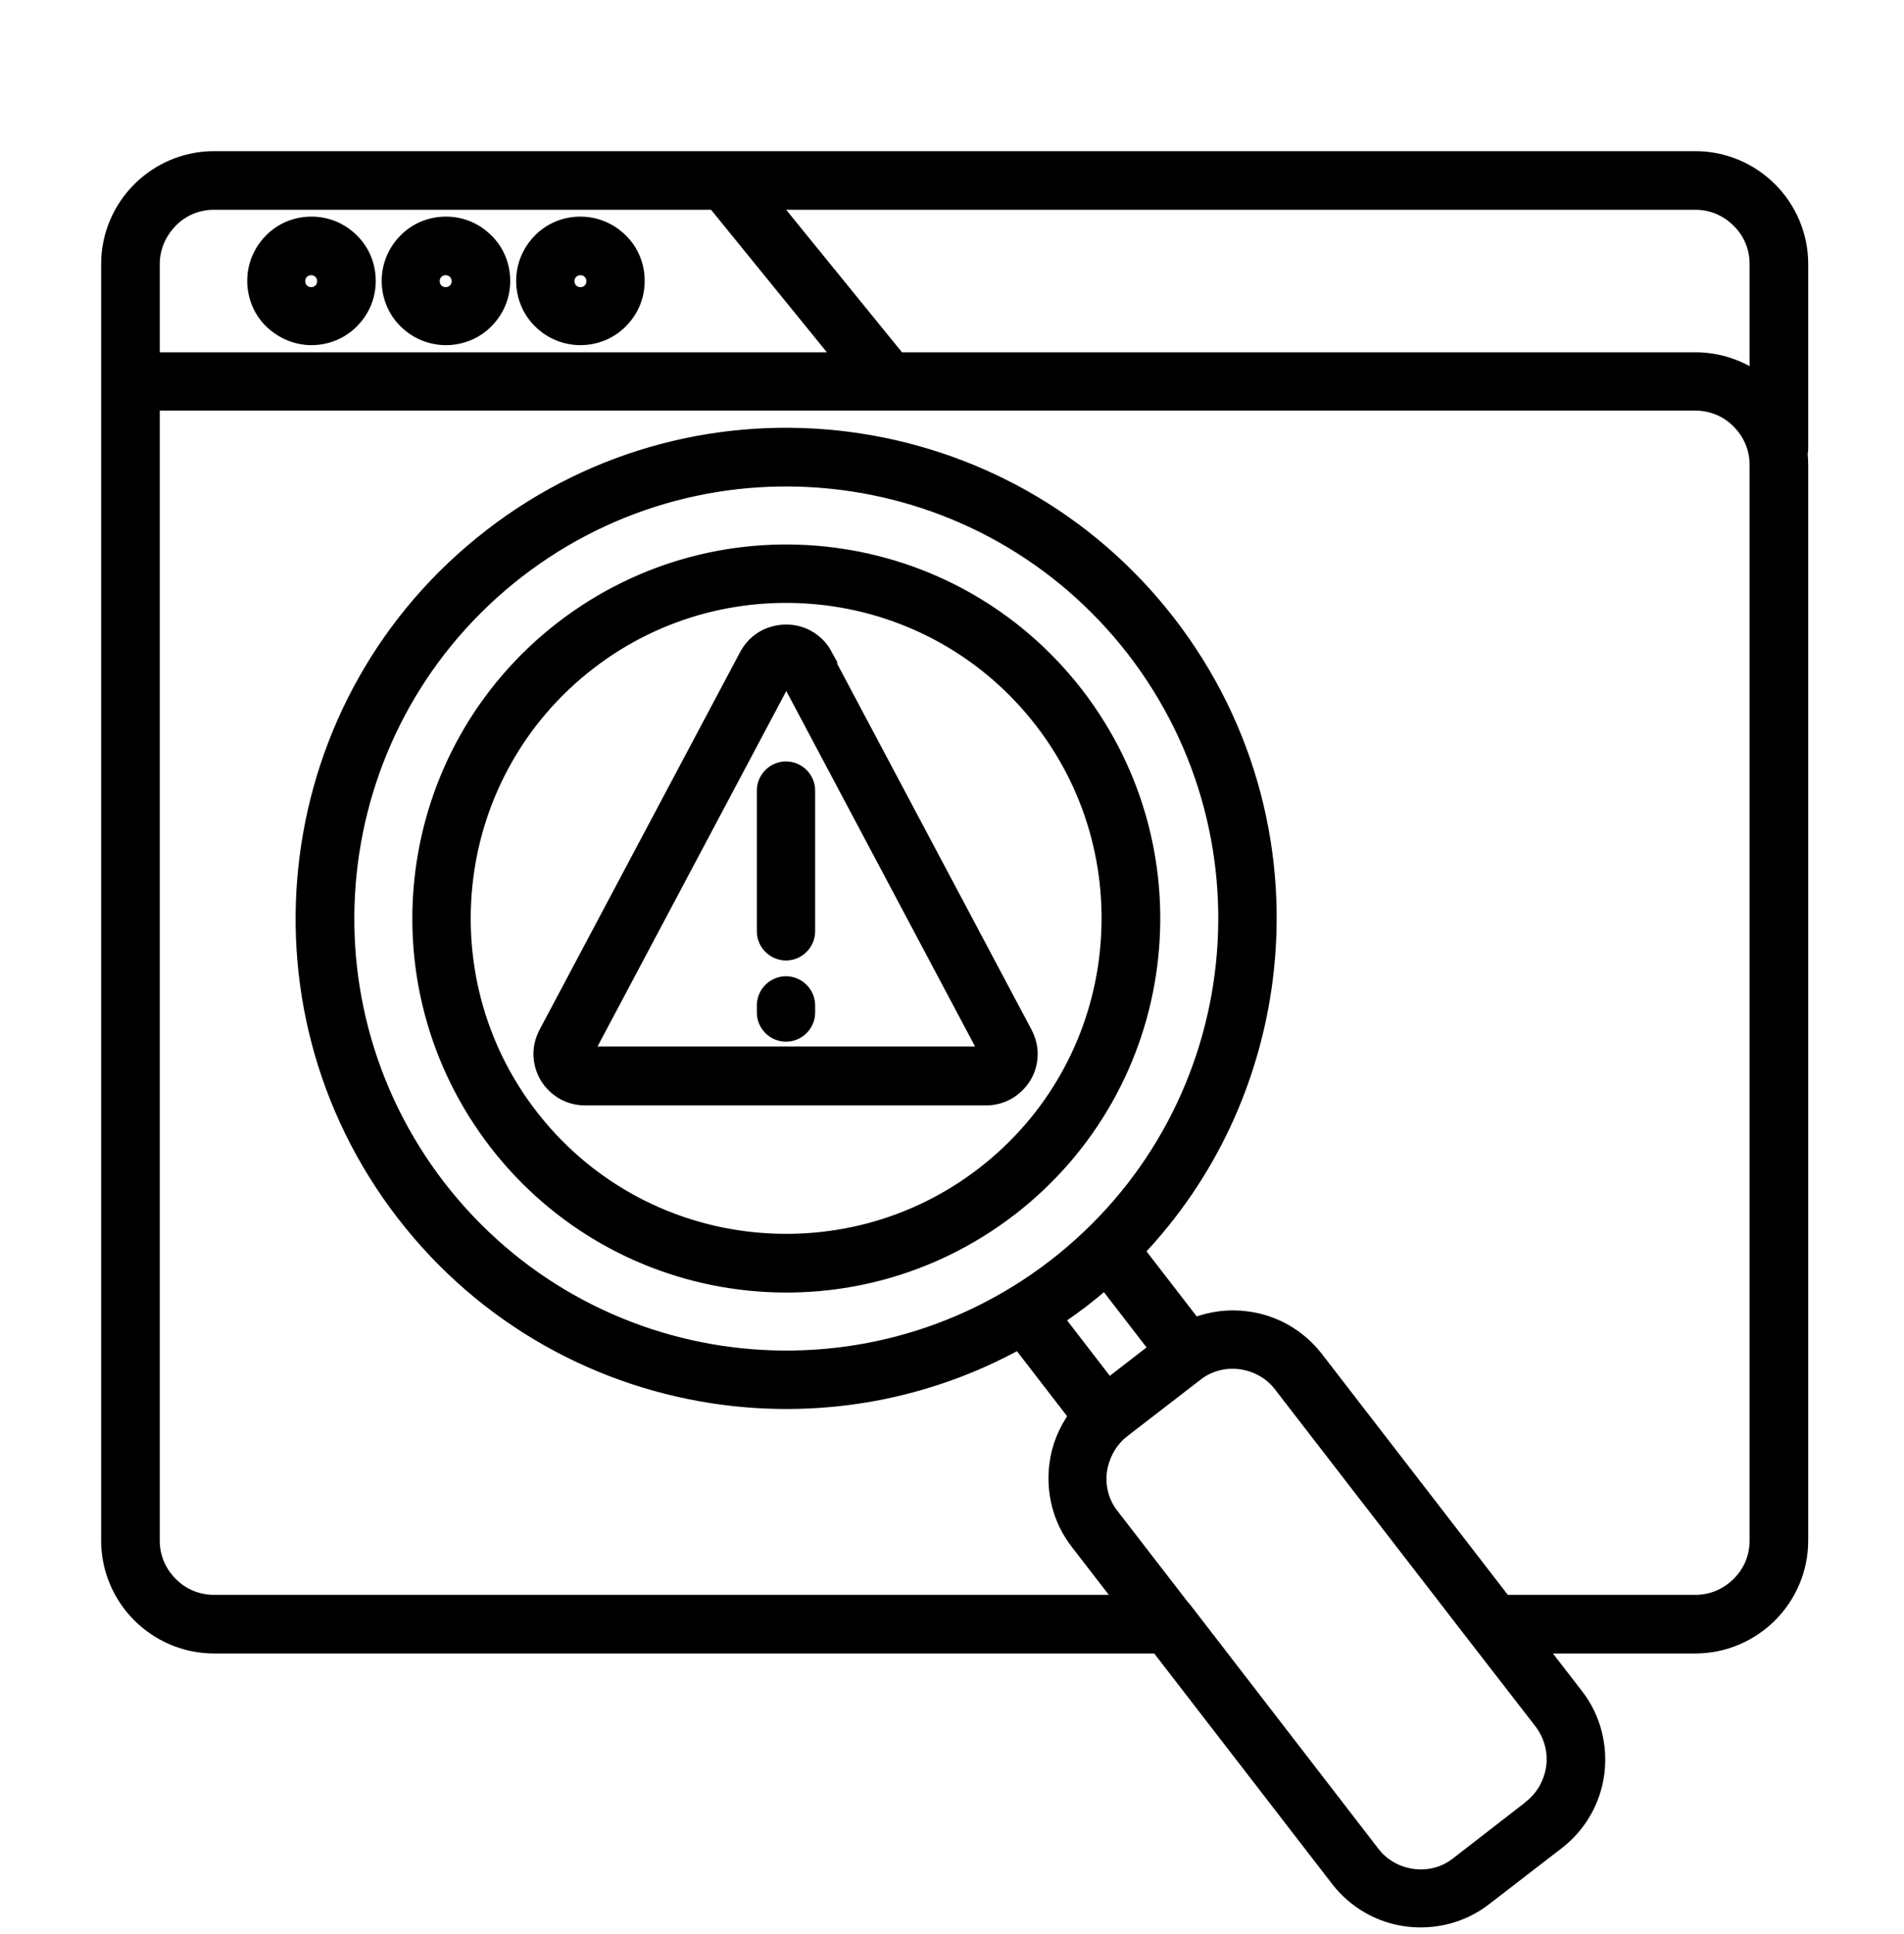 <?xml version="1.0" encoding="UTF-8"?>
<svg id="Calque_1" data-name="Calque 1" xmlns="http://www.w3.org/2000/svg" viewBox="0 0 64 65">
  <defs>
    <style>
      .cls-1 {
        fill-rule: evenodd;
        stroke: #000;
        stroke-miterlimit: 10;
        stroke-width: .5px;
      }
    </style>
  </defs>
  <path class="cls-1" d="M39.82,54.1s.05.06.07.09l6.24,8.09c.34.45.84.71,1.36.78.52.07,1.07-.06,1.51-.41l2.4-1.86s.05-.05.08-.07c.42-.34.67-.82.74-1.33.07-.51-.06-1.04-.38-1.48-.02-.03-.04-.05-.06-.08l-2.13-2.75s-.05-.06-.07-.09l-6.52-8.44c-.34-.45-.84-.71-1.36-.78-.52-.07-1.07.06-1.51.41l-2.45,1.89s-.08.07-.12.1h0s0,0,0,0c-.37.34-.59.79-.66,1.26-.07.52.06,1.07.41,1.51l2.44,3.16h0ZM16.5,18.02c-3.55,2.74-5.65,6.66-6.18,10.78-.53,4.12.51,8.44,3.25,11.99,2.74,3.55,6.66,5.65,10.78,6.18,3.34.43,6.81-.17,9.9-1.88l1.93,2.5c-.36.49-.59,1.06-.66,1.65-.11.89.11,1.83.7,2.59l1.56,2.02H7.19c-.57,0-1.09-.23-1.46-.61-.38-.38-.61-.89-.61-1.46V13.55h51.87c.57,0,1.09.23,1.46.61.38.38.61.89.61,1.46v36.16c0,.57-.23,1.09-.61,1.46-.38.38-.89.61-1.46.61h-6.43l-6.33-8.2c-.59-.76-1.44-1.22-2.33-1.33-.59-.08-1.2,0-1.76.22l-1.93-2.5c2.43-2.55,3.89-5.76,4.32-9.11.53-4.12-.51-8.44-3.25-11.99-2.74-3.55-6.66-5.65-10.78-6.18-4.12-.53-8.44.51-11.99,3.25h0ZM37.14,43.06l1.75,2.27-1.63,1.26-1.75-2.27c.28-.19.56-.39.84-.6.27-.21.54-.43.8-.66h0ZM28.31,16.22c3.75.48,7.31,2.39,9.81,5.62,2.49,3.23,3.44,7.16,2.96,10.91-.48,3.75-2.39,7.31-5.62,9.81-3.23,2.49-7.16,3.44-10.91,2.96-3.75-.48-7.31-2.39-9.81-5.62-2.49-3.23-3.44-7.16-2.96-10.91.48-3.75,2.39-7.31,5.62-9.81,3.23-2.49,7.16-3.44,10.91-2.96h0ZM38.91,55.32H7.19c-.97,0-1.86-.4-2.5-1.04-.64-.64-1.04-1.53-1.04-2.5V8.87c0-.97.4-1.86,1.04-2.5.64-.64,1.53-1.04,2.5-1.04h49.8c.97,0,1.86.4,2.5,1.04.64.64,1.04,1.53,1.04,2.5v6.18c0,.06,0,.12-.02.18.01.13.02.26.02.39v36.16c0,.97-.4,1.86-1.04,2.5-.64.64-1.53,1.04-2.5,1.04h-5.3l1.29,1.67c.59.76.81,1.7.7,2.59-.11.89-.57,1.74-1.33,2.33l-2.45,1.89c-.76.59-1.7.81-2.59.7-.89-.11-1.74-.57-2.33-1.33l-6.06-7.85h0ZM18.9,21.12c-2.69,2.08-4.29,5.05-4.69,8.18-.4,3.13.39,6.4,2.47,9.1,2.08,2.69,5.05,4.29,8.18,4.69,3.13.4,6.4-.39,9.1-2.47,2.69-2.08,4.29-5.05,4.69-8.18.4-3.13-.39-6.4-2.47-9.1-2.08-2.69-5.05-4.29-8.18-4.69-3.13-.4-6.4.39-9.1,2.47h0ZM27.81,20.1c-2.76-.35-5.65.34-8.02,2.17-2.37,1.83-3.78,4.45-4.13,7.21-.35,2.76.34,5.65,2.17,8.02,1.83,2.37,4.45,3.78,7.21,4.13,2.76.35,5.65-.34,8.02-2.17,2.37-1.83,3.78-4.45,4.13-7.21.35-2.76-.34-5.65-2.17-8.02-1.83-2.37-4.45-3.78-7.21-4.13h0ZM25.69,33.79v.24c0,.4.33.73.73.73s.73-.33.73-.73v-.24c0-.4-.33-.73-.73-.73s-.73.33-.73.73h0ZM25.69,26.57v4.73c0,.4.33.73.73.73s.73-.33.73-.73v-4.73c0-.4-.33-.73-.73-.73s-.73.33-.73.73h0ZM33.18,35.4l-6.74-12.69s0-.01,0-.01c0,0,0,0-.01,0s-.01,0-.01,0c0,0,0,0,0,.01l-6.74,12.69s0,0,0,.01c0,0,0,.01,0,.01,0,0,0,0,0,0,0,0,0,0,.01,0h13.47s.01,0,.01,0c0,0,0,0,0,0,0,0,0,0,0-.01,0,0,0,0,0-.01h0ZM27.74,22.03c-.15-.28-.37-.49-.62-.62-.22-.12-.46-.17-.7-.17s-.48.06-.7.17c-.25.13-.47.34-.62.62l-6.74,12.69c-.12.23-.18.47-.18.7,0,.27.08.54.21.76.14.23.34.42.58.55.21.11.44.17.7.17h13.47c.26,0,.49-.06.7-.17.24-.13.44-.32.58-.55.14-.23.21-.49.21-.76,0-.23-.06-.47-.18-.7l-6.74-12.69h0ZM28.32,12.09l-4.3-5.29H7.19c-.57,0-1.09.23-1.46.61s-.61.89-.61,1.46v3.22h23.2ZM25.9,6.8l4.3,5.29h26.79c.77,0,1.49.25,2.07.67v-3.89c0-.57-.23-1.09-.61-1.46-.38-.38-.89-.61-1.46-.61h-31.09ZM19.51,7.53c-.53,0-1.01.21-1.35.56-.35.35-.56.83-.56,1.35s.21,1.01.56,1.35c.35.35.83.56,1.35.56s1.01-.21,1.35-.56c.35-.35.56-.82.56-1.35s-.21-1.01-.56-1.35c-.35-.35-.83-.56-1.35-.56h0ZM19.83,9.13c-.08-.08-.19-.13-.32-.13s-.24.05-.32.13c-.08.08-.13.19-.13.32s.05.24.13.32.19.13.32.13.24-.05.32-.13c.08-.08.13-.19.13-.32s-.05-.24-.13-.32h0ZM14.99,7.53c-.53,0-1.01.21-1.35.56-.35.35-.56.83-.56,1.35s.21,1.01.56,1.35c.35.35.83.56,1.35.56s1.01-.21,1.35-.56c.35-.35.56-.82.56-1.35s-.21-1.01-.56-1.35c-.35-.35-.82-.56-1.35-.56h0ZM15.3,9.13c-.08-.08-.19-.13-.32-.13s-.24.05-.32.13c-.08.08-.13.19-.13.32s.05.24.13.32c.08.08.19.13.32.13s.24-.05.32-.13c.08-.08.13-.19.13-.32s-.05-.24-.13-.32h0ZM10.47,7.53c-.53,0-1.01.21-1.35.56-.35.35-.56.83-.56,1.35s.21,1.01.56,1.35.83.56,1.35.56,1.01-.21,1.35-.56c.35-.35.56-.82.56-1.35s-.21-1.01-.56-1.35c-.35-.35-.82-.56-1.35-.56h0ZM10.78,9.13c-.08-.08-.19-.13-.32-.13s-.24.05-.32.13c-.08.08-.13.19-.13.32s.05.24.13.32c.08.08.19.13.32.13s.24-.05.32-.13.13-.19.13-.32-.05-.24-.13-.32Z"/>
</svg>